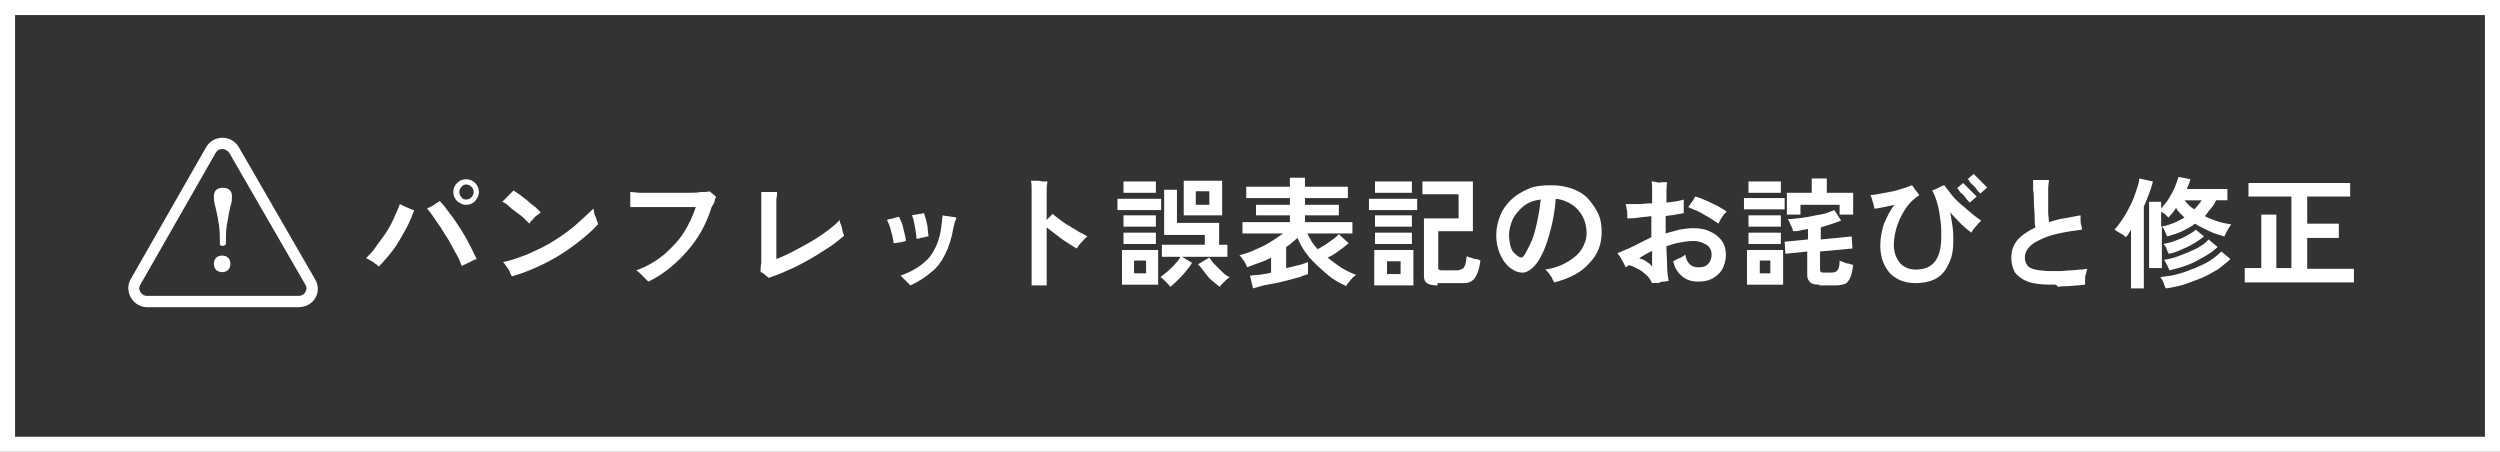 <?xml version="1.0" encoding="utf-8"?>
<!-- Generator: Adobe Illustrator 28.3.0, SVG Export Plug-In . SVG Version: 6.00 Build 0)  -->
<svg version="1.1" id="レイヤー_1" xmlns="http://www.w3.org/2000/svg" xmlns:xlink="http://www.w3.org/1999/xlink" x="0px"
	 y="0px" viewBox="0 0 332 60" style="enable-background:new 0 0 332 60;" xml:space="preserve">
<rect x="0" y="0" width="332" height="60" fill="#333333" stroke="none"/>
<style type="text/css">
	.st0{fill:none;stroke:#FFFFFF;stroke-width:2;}
	.st1{enable-background:new    ;}
	.st2{fill:#FFFFFF;}
	.st3{fill:none;}
</style>
<g id="グループ_940" transform="translate(-3868 -3931)">
	<g id="グループ_938" transform="translate(3409 3015)">
		<g id="長方形_1573" transform="translate(459 916)">
			<rect x="1" y="1" class="st0" width="330" height="58"/>
		</g>
		<g class="st1">
			<path class="st2" d="M509.3,951.4c-0.1-0.1-0.3-0.3-0.5-0.4c-0.2-0.2-0.4-0.3-0.6-0.4c-0.2-0.1-0.4-0.3-0.6-0.3
				c0.4-0.4,0.9-0.9,1.3-1.5c0.4-0.6,0.9-1.2,1.3-1.8s0.8-1.3,1.1-2c0.3-0.7,0.6-1.3,0.8-1.9c0.2,0.1,0.4,0.2,0.6,0.3
				c0.2,0.1,0.5,0.2,0.7,0.3c0.2,0.1,0.4,0.2,0.6,0.2c-0.3,0.9-0.7,1.8-1.2,2.7s-1,1.8-1.6,2.6C510.5,950.1,509.9,950.8,509.3,951.4
				z M520.3,951.3c-0.2-0.6-0.5-1.3-0.9-1.9c-0.4-0.7-0.7-1.4-1.2-2.1c-0.4-0.7-0.8-1.3-1.3-2c-0.4-0.6-0.8-1.2-1.2-1.6
				c0.2-0.1,0.4-0.2,0.6-0.3c0.2-0.1,0.4-0.2,0.6-0.4c0.2-0.1,0.4-0.2,0.5-0.3c0.4,0.4,0.8,0.9,1.3,1.6c0.5,0.6,0.9,1.3,1.4,2
				c0.4,0.7,0.9,1.4,1.2,2.1c0.4,0.7,0.7,1.4,1,2c-0.2,0.1-0.4,0.1-0.7,0.3s-0.5,0.2-0.8,0.4C520.7,951.1,520.5,951.3,520.3,951.3z
				 M520.9,943.2c-0.5,0-0.8-0.2-1.2-0.5c-0.3-0.3-0.5-0.7-0.5-1.2s0.2-0.9,0.5-1.2c0.3-0.3,0.7-0.5,1.2-0.5c0.5,0,0.9,0.2,1.2,0.5
				c0.3,0.3,0.5,0.7,0.5,1.2s-0.2,0.8-0.5,1.2C521.7,943.1,521.3,943.2,520.9,943.2z M520.9,942.5c0.3,0,0.5-0.1,0.7-0.3
				c0.2-0.2,0.3-0.4,0.3-0.7s-0.1-0.5-0.3-0.7c-0.2-0.2-0.4-0.3-0.7-0.3c-0.2,0-0.5,0.1-0.6,0.3c-0.2,0.2-0.3,0.4-0.3,0.7
				s0.1,0.5,0.3,0.7C520.4,942.4,520.6,942.5,520.9,942.5z"/>
			<path class="st2" d="M529.3,945.7c-0.2-0.2-0.4-0.4-0.7-0.7c-0.3-0.3-0.6-0.5-1-0.8c-0.4-0.3-0.7-0.5-1-0.8s-0.6-0.5-0.9-0.6
				c0.1-0.1,0.3-0.3,0.5-0.5s0.4-0.4,0.6-0.6c0.2-0.2,0.3-0.3,0.4-0.4c0.3,0.2,0.6,0.4,0.9,0.6c0.3,0.3,0.7,0.5,1,0.8s0.7,0.6,1,0.8
				c0.3,0.3,0.5,0.5,0.7,0.7c-0.1,0.1-0.3,0.3-0.5,0.4s-0.4,0.4-0.6,0.6S529.4,945.5,529.3,945.7z M527,952.7
				c-0.1-0.1-0.2-0.3-0.3-0.6c-0.1-0.3-0.3-0.5-0.5-0.8c-0.2-0.3-0.3-0.4-0.4-0.5c1.1-0.2,2.1-0.6,3.2-1c1.1-0.5,2.2-1,3.2-1.6
				s2-1.3,3-2.1c0.9-0.8,1.8-1.6,2.6-2.4c0,0.1,0.1,0.3,0.1,0.5s0.1,0.4,0.2,0.6c0.1,0.2,0.1,0.4,0.2,0.6c0.1,0.2,0.1,0.3,0.1,0.4
				c-0.9,1-2,1.9-3.2,2.8c-1.2,0.9-2.5,1.7-3.9,2.4S528.4,952.3,527,952.7z"/>
			<path class="st2" d="M545.1,953.4c-0.1-0.1-0.3-0.3-0.5-0.5c-0.2-0.2-0.4-0.4-0.6-0.6c-0.2-0.2-0.4-0.3-0.5-0.4
				c1.4-0.5,2.6-1.2,3.7-2.1c1-0.9,1.9-1.8,2.6-2.9c0.7-1.1,1.2-2.2,1.6-3.4c-0.2,0-0.5,0-0.9,0c-0.4,0-0.9,0-1.5,0
				c-0.6,0-1.2,0-1.8,0c-0.6,0-1.2,0-1.8,0c-0.6,0-1.1,0-1.6,0c-0.5,0-0.8,0-1.1,0c0-0.2,0-0.4,0-0.6s0-0.5,0-0.8c0-0.3,0-0.5,0-0.6
				c0.4,0,0.8,0.1,1.4,0.1c0.6,0,1.2,0,1.9,0c0.7,0,1.4,0,2.2,0c0.7,0,1.4,0,2.1,0c0.7,0,1.3,0,1.8-0.1c0.5,0,0.9,0,1.1-0.1
				c0.1,0.1,0.3,0.2,0.5,0.4s0.4,0.3,0.4,0.4c-0.1,0.1-0.2,0.3-0.2,0.5s-0.2,0.5-0.4,0.8c-0.7,2.3-1.8,4.2-3.2,5.8
				S547.2,952.4,545.1,953.4z"/>
			<path class="st2" d="M561.1,952.9c-0.1-0.1-0.3-0.2-0.5-0.4c-0.2-0.2-0.4-0.3-0.6-0.4c0-0.3,0-0.7,0.1-1.2c0-0.5,0-1.1,0-1.8
				c0-0.7,0-1.3,0-2c0-0.7,0-1.2,0-1.8c0-0.5,0-0.9,0-1.2c0-0.2,0-0.3,0-0.3c0-0.6,0-1.1,0-1.5c0-0.4,0-0.7,0-0.8c0.2,0,0.4,0,0.7,0
				s0.6,0,0.8,0c0.3,0,0.5,0,0.6,0c0,0.2,0,0.5-0.1,0.9c0,0.4,0,0.9,0,1.5c0,0.2,0,0.5,0,0.9s0,0.9,0,1.5c0,0.6,0,1.1,0,1.7
				c0,0.6,0,1.1,0,1.5s0,0.8,0,0.9c0.5-0.2,1-0.4,1.6-0.7c0.6-0.3,1.2-0.6,1.9-1c0.7-0.4,1.3-0.7,1.9-1.1s1.2-0.8,1.7-1.2
				s1-0.8,1.3-1.2c0,0.2,0.1,0.5,0.2,0.7s0.1,0.5,0.2,0.8c0.1,0.3,0.1,0.4,0.2,0.6c-0.6,0.5-1.3,1.1-2.1,1.6s-1.7,1.1-2.6,1.6
				s-1.8,1-2.8,1.4C562.8,952.3,561.9,952.6,561.1,952.9z"/>
			<path class="st2" d="M577.7,948.3c-0.1-0.3-0.1-0.6-0.2-1c-0.1-0.4-0.2-0.7-0.3-1.1s-0.3-0.7-0.4-1c0.2-0.1,0.5-0.1,0.8-0.2
				c0.3-0.1,0.6-0.2,0.8-0.2c0.1,0.2,0.2,0.5,0.4,0.9c0.1,0.4,0.2,0.8,0.3,1.2c0.1,0.4,0.2,0.8,0.2,1.1c-0.2,0.1-0.5,0.1-0.8,0.2
				C578.2,948.2,577.9,948.3,577.7,948.3z M579.9,953.9c-0.1-0.1-0.2-0.2-0.4-0.4c-0.2-0.2-0.3-0.3-0.5-0.5
				c-0.2-0.2-0.3-0.3-0.4-0.4c1.7-0.6,2.9-1.4,3.8-2.4c0.8-1,1.4-2.4,1.6-4c0-0.3,0.1-0.6,0.1-0.9c0-0.3,0.1-0.6,0.1-0.7
				c0.1,0,0.3,0.1,0.6,0.1c0.2,0,0.5,0.1,0.7,0.1c0.2,0,0.4,0.1,0.5,0.1c0,0.1-0.1,0.4-0.2,0.6c-0.1,0.3-0.1,0.5-0.2,0.8
				c-0.2,1.3-0.6,2.5-1.1,3.5s-1.1,1.8-1.9,2.4C581.9,952.8,581,953.4,579.9,953.9z M580.7,947.7c0-0.5-0.1-1-0.2-1.6
				c-0.1-0.6-0.2-1.1-0.4-1.5c0.1,0,0.3-0.1,0.5-0.1c0.2,0,0.4-0.1,0.6-0.1c0.2,0,0.4-0.1,0.5-0.1c0.1,0.3,0.2,0.6,0.3,1
				c0.1,0.4,0.2,0.8,0.2,1.1s0.1,0.7,0.1,1c-0.1,0-0.3,0-0.5,0.1c-0.2,0-0.4,0.1-0.6,0.1C581.1,947.7,580.9,947.7,580.7,947.7z"/>
			<path class="st2" d="M596,953.9c0-0.2,0-0.5,0-0.9c0-0.4,0-1,0-1.6s0-1.3,0-2c0-0.7,0-1.5,0-2.2c0-0.8,0-1.5,0-2.2
				c0-0.7,0-1.4,0-1.9c0-0.7,0-1.4,0-1.9c0-0.5,0-0.9-0.1-1.2c0.2,0,0.4,0,0.7,0c0.3,0,0.5,0,0.8,0.1c0.3,0,0.5,0,0.7,0
				c0,0.2-0.1,0.5-0.1,1c0,0.4,0,1,0,1.6v2.5c0.3-0.3,0.6-0.6,0.8-0.8c0.3,0.3,0.6,0.5,1,0.8c0.4,0.3,0.8,0.6,1.2,0.8
				c0.4,0.3,0.9,0.5,1.3,0.8c0.4,0.2,0.8,0.4,1.1,0.6c-0.3,0.2-0.5,0.5-0.8,0.8s-0.5,0.6-0.6,0.8c-0.4-0.2-0.8-0.5-1.3-0.8
				c-0.5-0.3-1-0.7-1.4-1s-0.9-0.7-1.3-1c0,0.8,0,1.6,0,2.4s0,1.6,0,2.3c0,0.7,0,1.4,0,1.9c0,0.5,0,0.9,0,1.1H596z"/>
			<path class="st2" d="M607.4,943.9v-1.5h5.8v1.5H607.4z M608,953.8v-4.6h4.8v4.6H608z M608.2,946.1v-1.5h4.3v1.5H608.2z
				 M608.2,948.4v-1.5h4.3v1.5H608.2z M608.2,941.6v-1.5h4.3v1.5H608.2z M609.6,952.3h1.6v-1.7h-1.6V952.3z M614.4,954.1
				c-0.1-0.2-0.3-0.4-0.6-0.7c-0.3-0.3-0.5-0.5-0.7-0.6c0.3-0.2,0.6-0.5,1-0.8c0.3-0.3,0.7-0.6,1-1c0.3-0.3,0.6-0.7,0.7-1l1.5,0.9
				c-0.2,0.4-0.5,0.7-0.8,1.1s-0.7,0.8-1,1.1S614.7,953.9,614.4,954.1z M613.3,950.1v-1.6h5.7v-1.3h-5.4v-6h1.7v4.4h5.6v2.9h1.1v1.6
				H613.3z M616.2,944.6V940h5.1v4.6H616.2z M617.8,943.2h1.8v-1.8h-1.8V943.2z M621,954.1c-0.3-0.2-0.6-0.5-1-0.8
				c-0.4-0.3-0.7-0.7-1-1.1c-0.3-0.4-0.6-0.8-0.9-1.1l1.5-0.9c0.2,0.3,0.4,0.6,0.7,0.9c0.3,0.3,0.7,0.7,1,1s0.7,0.6,1,0.7
				c-0.1,0.1-0.3,0.2-0.5,0.4c-0.2,0.2-0.3,0.3-0.5,0.5C621.2,953.8,621,954,621,954.1z"/>
			<path class="st2" d="M625.4,954.3l-0.4-1.7c0.3,0,0.7-0.1,1.2-0.1c0.5-0.1,1-0.1,1.6-0.3v-2c-0.5,0.3-1,0.5-1.6,0.7
				c-0.5,0.2-1.1,0.4-1.6,0.6c0-0.1-0.1-0.3-0.2-0.5c-0.1-0.2-0.2-0.4-0.4-0.6c-0.1-0.2-0.3-0.4-0.4-0.5c0.7-0.2,1.4-0.4,2-0.7
				c0.7-0.3,1.4-0.6,2-1c0.7-0.4,1.2-0.8,1.8-1.2h-5.4v-1.5h6.3v-0.9h-4.5v-1.4h4.5v-0.9h-5.8v-1.5h5.8v-1.2h2v1.2h5.7v1.5h-5.7v0.9
				h4.5v1.4h-4.5v0.9h6.3v1.5h-6c0.2,0.4,0.4,0.7,0.6,1.1c0.2,0.3,0.5,0.7,0.8,1c0.3-0.2,0.7-0.4,1-0.6c0.3-0.2,0.7-0.5,1-0.7
				s0.6-0.5,0.8-0.7l1.3,1.2c-0.4,0.3-0.8,0.7-1.3,1c-0.5,0.4-1,0.7-1.5,0.9c0.6,0.5,1.3,1,1.9,1.4c0.7,0.4,1.3,0.7,1.9,0.9
				c-0.1,0.1-0.3,0.2-0.5,0.4c-0.2,0.2-0.3,0.4-0.5,0.6c-0.2,0.2-0.3,0.4-0.3,0.5c-0.9-0.4-1.8-0.9-2.6-1.6s-1.6-1.4-2.3-2.2
				s-1.2-1.7-1.6-2.6c-0.2,0.2-0.5,0.4-0.7,0.6c-0.2,0.2-0.5,0.4-0.8,0.6v2.8c0.6-0.1,1.2-0.3,1.7-0.4c0.5-0.1,0.9-0.3,1.2-0.4v1.6
				c-0.3,0.1-0.7,0.2-1.1,0.4c-0.5,0.1-1,0.3-1.5,0.4c-0.5,0.1-1.1,0.3-1.7,0.4c-0.6,0.1-1.1,0.2-1.6,0.3
				C626.2,954.1,625.7,954.2,625.4,954.3z"/>
			<path class="st2" d="M640.8,943.9v-1.5h6.4v1.5H640.8z M641.5,953.9v-4.7h5.2v4.7H641.5z M641.6,941.6v-1.5h4.9v1.5H641.6z
				 M641.6,946.1v-1.5h4.9v1.5H641.6z M641.6,948.4v-1.5h4.9v1.5H641.6z M643.2,952.4h1.8v-1.7h-1.8V952.4z M649.9,953.9
				c-0.7,0-1.1-0.1-1.4-0.3c-0.3-0.2-0.4-0.5-0.4-1V945h4.6v-3.2h-4.8v-1.7h6.7v6.6H650v4.8c0,0.2,0,0.3,0.1,0.3
				c0.1,0.1,0.2,0.1,0.5,0.1h1.9c0.3,0,0.5-0.1,0.7-0.2s0.3-0.3,0.4-0.6c0.1-0.3,0.1-0.7,0.2-1.1c0.1,0.1,0.3,0.2,0.5,0.2
				c0.2,0.1,0.5,0.2,0.7,0.2s0.4,0.1,0.6,0.2c-0.1,0.8-0.3,1.5-0.5,1.9c-0.2,0.4-0.4,0.7-0.8,0.9c-0.3,0.2-0.8,0.2-1.3,0.2H649.9z"
				/>
			<path class="st2" d="M665.4,953.5c-0.1-0.2-0.2-0.3-0.3-0.6c-0.1-0.2-0.3-0.4-0.4-0.6c-0.2-0.2-0.3-0.4-0.5-0.5
				c1.3-0.2,2.3-0.6,3.1-1.1c0.8-0.5,1.4-1,1.8-1.7c0.4-0.7,0.6-1.3,0.6-2.1c0-0.8-0.2-1.5-0.5-2.1s-0.8-1.2-1.4-1.6
				c-0.6-0.4-1.3-0.7-2.2-0.8c-0.1,1.4-0.3,2.6-0.6,3.8c-0.3,1.2-0.6,2.2-1,3.1c-0.4,0.9-0.8,1.6-1.3,2.1c-0.5,0.5-1,0.8-1.5,0.8
				c-0.4,0-0.9-0.1-1.3-0.4c-0.4-0.2-0.8-0.6-1.1-1s-0.6-1-0.8-1.6c-0.2-0.6-0.3-1.3-0.3-2c0-0.9,0.2-1.7,0.5-2.5
				c0.3-0.8,0.8-1.5,1.4-2.1c0.6-0.6,1.4-1.1,2.3-1.5c0.9-0.4,1.9-0.5,3.1-0.5c1.1,0,2.1,0.2,2.9,0.5c0.8,0.3,1.6,0.8,2.1,1.4
				s1,1.3,1.3,2c0.3,0.7,0.4,1.5,0.4,2.3c0,1.6-0.5,3-1.6,4.1C669,952.2,667.4,953,665.4,953.5z M661,950.2c0.2,0,0.4-0.2,0.6-0.6
				c0.2-0.4,0.5-0.9,0.8-1.6s0.5-1.5,0.7-2.4c0.2-0.9,0.4-2,0.5-3.1c-0.9,0.1-1.7,0.4-2.3,0.9s-1.1,1.1-1.4,1.7
				c-0.3,0.7-0.5,1.4-0.5,2.1c0,0.6,0.1,1.1,0.2,1.5s0.3,0.8,0.6,1C660.5,950,660.8,950.2,661,950.2z"/>
			<path class="st2" d="M678.4,953.6c-0.2-0.4-0.4-0.8-0.8-1.1c-0.3-0.3-0.7-0.6-1.1-0.8c-0.4-0.2-0.8-0.4-1.2-0.5
				c-0.1,0.1-0.1,0.1-0.2,0.2c-0.1,0-0.1,0.1-0.2,0.1c-0.1-0.2-0.2-0.4-0.3-0.6c-0.1-0.2-0.3-0.5-0.4-0.7s-0.3-0.4-0.4-0.6
				c0.4-0.1,0.7-0.3,1-0.4c0.3-0.1,0.7-0.3,1.1-0.5c0.4-0.2,0.8-0.4,1.2-0.6s0.8-0.4,1.2-0.6l0-2.8c-0.6,0.1-1.1,0.1-1.7,0.2
				s-1.1,0.1-1.5,0.1c0-0.2,0-0.4,0-0.6s0-0.5-0.1-0.7c0-0.2-0.1-0.4-0.1-0.6c0.5,0,1,0,1.6,0c0.6,0,1.2-0.1,1.9-0.1v-0.8
				c0-0.4,0-0.8,0-1.2c0-0.4,0-0.7-0.1-0.9c0.2,0,0.4,0,0.7,0.1s0.5,0,0.8,0c0.2,0,0.4,0,0.6,0c-0.1,0.4-0.1,1.3-0.1,2.7
				c1-0.1,1.7-0.2,2.3-0.4c0,0.1,0,0.3,0,0.6c0,0.2,0,0.5,0,0.7c0,0.2,0,0.4,0,0.5c-0.3,0.1-0.7,0.1-1.1,0.2
				c-0.4,0.1-0.9,0.1-1.3,0.2c0,0.4,0,0.7,0,1.1s0,0.8,0,1.2c0.6-0.2,1.2-0.3,1.8-0.5c0.6-0.1,1.2-0.2,1.8-0.2
				c0.8,0,1.6,0.1,2.2,0.4c0.7,0.3,1.2,0.7,1.6,1.2c0.4,0.5,0.6,1.2,0.6,1.9c0,0.8-0.2,1.4-0.5,2c-0.3,0.5-0.8,0.9-1.3,1.2
				c-0.6,0.3-1.2,0.4-1.9,0.4c-0.8,0-1.5-0.2-2.1-0.7c-0.6-0.5-1-1.1-1.2-2c0.2-0.1,0.5-0.3,0.8-0.4s0.6-0.3,0.8-0.5
				c0.1,0.6,0.3,1,0.6,1.3s0.7,0.4,1.2,0.4c0.5,0,0.9-0.1,1.2-0.4c0.3-0.3,0.5-0.7,0.5-1.3c0-0.5-0.2-1-0.7-1.3s-1-0.5-1.7-0.5
				c-0.6,0-1.2,0.1-1.8,0.2c-0.6,0.1-1.2,0.3-1.8,0.5c0,1,0.1,1.9,0.1,2.7c0,0.8,0.1,1.4,0.2,1.9c-0.2,0-0.4,0.1-0.7,0.1
				s-0.5,0.1-0.7,0.2C678.8,953.5,678.6,953.6,678.4,953.6z M678.4,951.4c0-0.1,0-0.4,0-0.8c0-0.4,0-0.8,0-1.3
				c-0.3,0.2-0.6,0.3-0.9,0.5c-0.3,0.2-0.6,0.3-0.8,0.5c0.3,0.1,0.6,0.2,0.9,0.4S678.2,951.1,678.4,951.4z M687.2,945.7
				c-0.3-0.2-0.7-0.5-1.2-0.8c-0.5-0.3-0.9-0.5-1.4-0.8c-0.5-0.2-1-0.4-1.4-0.6c0.2-0.2,0.3-0.5,0.5-0.7s0.3-0.5,0.4-0.7
				c0.5,0.1,0.9,0.3,1.4,0.5c0.5,0.2,1,0.5,1.5,0.7c0.5,0.3,0.9,0.5,1.3,0.8c-0.2,0.2-0.4,0.4-0.6,0.7
				C687.4,945.3,687.3,945.5,687.2,945.7z"/>
			<path class="st2" d="M690.6,943.8v-1.5h5.4v1.5H690.6z M691,953.8v-4.6h4.8v4.6H691z M691.2,941.6v-1.5h4.3v1.5H691.2z
				 M691.2,946.1v-1.5h4.3v1.5H691.2z M691.2,948.4v-1.5h4.3v1.5H691.2z M692.7,952.3h1.4v-1.7h-1.4V952.3z M700.6,953.8
				c-0.6,0-1-0.1-1.2-0.3c-0.2-0.2-0.4-0.5-0.4-0.9v-3.2l-2.9,0.3l-0.1-1.6l3.1-0.3v-1.4c-0.3,0.1-0.7,0.1-1,0.2s-0.7,0.1-1,0.1
				c0-0.2-0.1-0.5-0.3-0.8c-0.1-0.3-0.2-0.6-0.4-0.8c0.6,0,1.3-0.1,2.1-0.2c0.8-0.1,1.5-0.3,2.2-0.4s1.4-0.4,1.9-0.6l0.9,1.4
				c-0.8,0.3-1.7,0.6-2.7,0.9v1.6l4.1-0.4l0.1,1.6l-4.3,0.4v2.4c0,0.1,0,0.2,0.1,0.3c0.1,0.1,0.2,0.1,0.4,0.1h1
				c0.4,0,0.7-0.1,0.8-0.3c0.2-0.2,0.3-0.6,0.3-1.3c0.1,0.1,0.3,0.1,0.5,0.2c0.2,0.1,0.4,0.2,0.7,0.2c0.2,0.1,0.4,0.1,0.6,0.2
				c-0.1,0.7-0.2,1.3-0.4,1.7s-0.4,0.7-0.7,0.8c-0.3,0.1-0.7,0.2-1.2,0.2H700.6z M696.3,944.5v-2.9h3.3v-1.9h2v1.9h3.5v2.9h-1.8
				v-1.3h-5.2v1.3H696.3z"/>
			<path class="st2" d="M713.4,953.6c-1.5,0-2.6-0.5-3.4-1.3c-0.8-0.9-1.3-2.1-1.3-3.7c0-1,0.2-2,0.5-2.9c0.4-0.9,0.8-1.8,1.4-2.5
				c-0.5,0.1-0.9,0.2-1.4,0.3s-0.9,0.2-1.3,0.2c0-0.3-0.1-0.6-0.2-0.9c-0.1-0.4-0.2-0.7-0.3-0.9c0.4,0,0.9-0.1,1.4-0.2
				c0.5-0.1,1-0.2,1.6-0.3c0.5-0.1,1-0.3,1.4-0.4c0.4-0.1,0.8-0.3,1.1-0.4c0.1,0.1,0.2,0.2,0.3,0.4s0.2,0.3,0.4,0.5
				c0.1,0.2,0.2,0.3,0.3,0.4c-0.6,0.4-1.2,0.9-1.7,1.6c-0.5,0.7-0.9,1.5-1.2,2.3c-0.3,0.9-0.5,1.8-0.5,2.7c0,1,0.3,1.8,0.8,2.4
				c0.5,0.6,1.3,0.9,2.1,0.9c1.1,0,1.9-0.3,2.5-1c0.6-0.7,0.9-1.8,0.9-3.4c0-0.7,0-1.4-0.1-2.1c-0.1-0.8-0.2-1.5-0.4-2.2
				c-0.2-0.7-0.4-1.3-0.7-1.8c0.1-0.1,0.3-0.1,0.5-0.2c0.2-0.1,0.4-0.2,0.6-0.3c0.2-0.1,0.4-0.2,0.5-0.2c0.3,0.4,0.6,0.8,1,1.3
				s0.8,0.9,1.3,1.3c0.5,0.4,0.9,0.8,1.4,1.2c0.5,0.4,0.9,0.7,1.2,0.9c-0.1,0.1-0.2,0.2-0.4,0.4s-0.3,0.4-0.5,0.6
				c-0.2,0.2-0.3,0.4-0.4,0.6c-0.4-0.3-0.9-0.7-1.4-1.2c-0.5-0.5-1-1-1.4-1.5c0.1,0.6,0.2,1.3,0.3,1.9c0.1,0.7,0.1,1.3,0.1,1.9
				c0,1.3-0.2,2.3-0.7,3.2c-0.4,0.9-1,1.5-1.8,1.9C715.3,953.4,714.4,953.6,713.4,953.6z M720.6,942.9c0,0-0.1-0.1-0.2-0.2
				c-0.1-0.1-0.3-0.3-0.4-0.5c-0.2-0.2-0.3-0.4-0.5-0.5c-0.2-0.2-0.3-0.3-0.4-0.5s-0.2-0.2-0.2-0.2l0.8-0.7c0,0,0.1,0.1,0.3,0.3
				c0.2,0.2,0.4,0.4,0.6,0.6c0.2,0.2,0.4,0.4,0.6,0.6c0.2,0.2,0.3,0.3,0.3,0.3L720.6,942.9z M722,941.7c0,0-0.1-0.1-0.2-0.2
				s-0.3-0.3-0.4-0.5c-0.2-0.2-0.3-0.4-0.5-0.5c-0.2-0.2-0.3-0.3-0.4-0.5s-0.2-0.2-0.2-0.2l0.8-0.7c0,0,0.1,0.1,0.3,0.3
				s0.4,0.4,0.6,0.6c0.2,0.2,0.4,0.4,0.6,0.6c0.2,0.2,0.3,0.3,0.3,0.3L722,941.7z"/>
			<path class="st2" d="M731.4,953.8c-1.3,0-2.3-0.1-3.1-0.4c-0.8-0.3-1.3-0.7-1.7-1.2c-0.3-0.5-0.5-1.2-0.5-2
				c0-0.9,0.3-1.7,0.8-2.3c0.6-0.7,1.4-1.2,2.4-1.7c-0.1-0.4-0.1-0.9-0.1-1.5c0-0.6-0.1-1.2-0.1-1.8s0-1.2-0.1-1.7c0-0.5,0-1,0-1.3
				c0.2,0,0.4,0,0.7,0c0.3,0,0.6,0,0.8,0c0.3,0,0.5,0,0.6,0c0,0.3-0.1,0.7-0.1,1.2c0,0.5,0,1,0,1.5c0,0.5,0,1.1,0,1.6
				c0,0.5,0.1,0.9,0.1,1.3c0.6-0.2,1.3-0.4,2-0.5s1.5-0.3,2.2-0.4c0,0.2,0,0.4,0,0.6c0,0.2,0,0.5,0.1,0.7c0,0.2,0.1,0.4,0.1,0.6
				c-2.5,0.3-4.4,0.7-5.7,1.4c-1.3,0.6-1.9,1.4-1.9,2.3c0,0.4,0.1,0.7,0.3,1c0.2,0.3,0.6,0.5,1.1,0.6c0.5,0.1,1.2,0.2,2.2,0.2
				c0.3,0,0.7,0,1.1,0s0.9-0.1,1.4-0.1c0.5,0,0.9-0.1,1.3-0.1c0.4,0,0.7-0.1,0.9-0.1c-0.1,0.2-0.1,0.4-0.2,0.7s-0.1,0.5-0.1,0.8
				c0,0.2,0,0.4,0,0.6c-0.3,0-0.6,0.1-1,0.1c-0.4,0-0.8,0.1-1.3,0.1s-0.9,0-1.3,0.1C732.1,953.7,731.7,953.8,731.4,953.8z"/>
			<path class="st2" d="M742,954.2v-7.7c-0.1,0.2-0.2,0.3-0.3,0.5s-0.2,0.3-0.4,0.5c-0.2-0.2-0.4-0.4-0.7-0.5
				c-0.3-0.2-0.5-0.3-0.8-0.5c0.4-0.4,0.8-1,1.2-1.6c0.4-0.6,0.7-1.2,1-1.8c0.3-0.6,0.5-1.2,0.7-1.8c0.2-0.6,0.4-1.1,0.4-1.6
				l1.8,0.4c-0.1,0.5-0.3,1.1-0.5,1.6s-0.4,1.1-0.7,1.7v10.9H742z M744.4,951.7v-8.9h1.6v0.9c0.3-0.4,0.7-0.8,1-1.3
				c0.3-0.5,0.6-1,0.8-1.5c0.2-0.5,0.4-1,0.5-1.4l1.6,0.3c-0.1,0.2-0.1,0.4-0.2,0.6c-0.1,0.2-0.2,0.5-0.3,0.7h5.4v1.5h-1.5
				c-0.2,0.4-0.4,0.8-0.7,1.1s-0.5,0.7-0.8,1c0.5,0.3,1.1,0.5,1.7,0.7c0.6,0.2,1.2,0.3,1.8,0.4c-0.1,0.2-0.3,0.4-0.5,0.8
				c-0.2,0.3-0.3,0.6-0.4,0.8c-0.7-0.2-1.4-0.4-2-0.7s-1.3-0.6-1.9-1c-0.5,0.4-1.1,0.7-1.7,1c-0.6,0.3-1.3,0.5-2,0.7
				c-0.1-0.2-0.2-0.4-0.3-0.7c-0.1-0.3-0.3-0.5-0.4-0.6v5.5H744.4z M746.6,954.3c-0.1-0.2-0.2-0.5-0.3-0.8c-0.1-0.3-0.3-0.5-0.4-0.7
				c0.8-0.1,1.6-0.2,2.3-0.4c0.8-0.2,1.5-0.5,2.3-0.8c0.7-0.3,1.4-0.6,2-1c0.6-0.4,1.1-0.8,1.5-1.2l1.2,1c-0.5,0.5-1.1,0.9-1.7,1.4
				c-0.7,0.4-1.4,0.8-2.1,1.1s-1.6,0.6-2.4,0.9C748.3,954,747.4,954.2,746.6,954.3z M746,946.1c0.6-0.1,1.2-0.3,1.7-0.5
				c0.5-0.2,1-0.5,1.4-0.7c-0.2-0.2-0.4-0.4-0.6-0.6s-0.4-0.4-0.5-0.7c-0.2,0.2-0.3,0.5-0.5,0.7s-0.4,0.4-0.5,0.6
				c-0.1-0.1-0.3-0.2-0.4-0.4c-0.2-0.1-0.4-0.3-0.6-0.4V946.1z M747,949.7c-0.1-0.2-0.2-0.4-0.3-0.7s-0.3-0.5-0.4-0.6
				c0.5-0.1,1-0.2,1.5-0.4c0.5-0.2,1.1-0.4,1.6-0.7s0.9-0.5,1.2-0.8l1.1,0.9c-0.4,0.3-0.8,0.6-1.3,0.9c-0.5,0.3-1.1,0.6-1.6,0.8
				C748.2,949.4,747.6,949.6,747,949.7z M747.1,951.9c-0.1-0.2-0.2-0.5-0.3-0.7s-0.3-0.5-0.4-0.7c0.7-0.1,1.5-0.3,2.2-0.6
				c0.8-0.3,1.5-0.6,2.1-0.9c0.7-0.4,1.2-0.7,1.6-1.2l1.2,1c-0.5,0.5-1.1,0.9-1.8,1.3c-0.7,0.4-1.4,0.8-2.2,1.1
				S747.9,951.7,747.1,951.9z M750.4,943.8c0.4-0.4,0.7-0.8,1-1.2h-2.3C749.5,943.1,749.9,943.5,750.4,943.8z"/>
			<path class="st2" d="M757.1,953.4v-1.8h2.2v-7.1h2v7.1h2v-9.5h-5.7v-1.8h13.5v1.8h-5.7v3.6h4.2v1.9h-4.2v4.1h6.2v1.8H757.1z"/>
		</g>
	</g>
	<g id="グループ_939" transform="translate(-5 -3.66)">
		<g class="st1">
			<path class="st2" d="M3902.5,3967.3c-0.2,0-0.3-0.1-0.3-0.2c0-0.9,0-1.7-0.1-2.4c-0.1-0.7-0.2-1.3-0.3-1.7
				c-0.1-0.5-0.2-0.9-0.3-1.3s-0.1-0.7-0.1-1c0-0.3,0.1-0.6,0.3-0.8c0.2-0.2,0.5-0.3,0.9-0.3c0.4,0,0.7,0.1,0.9,0.3
				c0.2,0.2,0.3,0.4,0.3,0.8c0,0.3,0,0.7-0.1,1s-0.2,0.8-0.3,1.3s-0.2,1.1-0.3,1.7c-0.1,0.7-0.1,1.5-0.1,2.4
				C3902.8,3967.3,3902.7,3967.3,3902.5,3967.3z M3902.5,3970.8c-0.3,0-0.6-0.1-0.8-0.3c-0.2-0.2-0.3-0.5-0.3-0.8
				c0-0.3,0.1-0.6,0.3-0.8c0.2-0.2,0.5-0.3,0.8-0.3s0.6,0.1,0.8,0.3c0.2,0.2,0.3,0.5,0.3,0.8c0,0.3-0.1,0.6-0.3,0.8
				C3903.1,3970.7,3902.8,3970.8,3902.5,3970.8z"/>
		</g>
		<g id="パス_8897" transform="translate(3888.546 3950.953)">
			<path class="st3" d="M11.8,3.3c0.7-1.2,2.2-1.6,3.4-0.9c0.4,0.2,0.7,0.5,0.9,0.9l10.1,17.5c0.7,1.2,0.3,2.7-0.9,3.4
				c-0.4,0.2-0.8,0.3-1.2,0.3H4c-1.4,0-2.5-1.1-2.5-2.5c0-0.4,0.1-0.9,0.3-1.2L11.8,3.3z"/>
			<path class="st2" d="M14,3.5c-0.2,0-0.6,0-0.9,0.5L3.1,21.5c-0.3,0.5-0.1,0.8,0,1C3.2,22.6,3.4,23,4,23h20.1
				c0.5,0,0.8-0.3,0.9-0.5c0.1-0.2,0.3-0.5,0-1L14.9,4C14.6,3.6,14.2,3.5,14,3.5 M14,2c0.8,0,1.7,0.4,2.2,1.3l10.1,17.5
				c1,1.7-0.2,3.7-2.2,3.7H4c-1.9,0-3.1-2.1-2.2-3.7L11.8,3.3C12.3,2.4,13.2,2,14,2z"/>
		</g>
	</g>
</g>
</svg>
